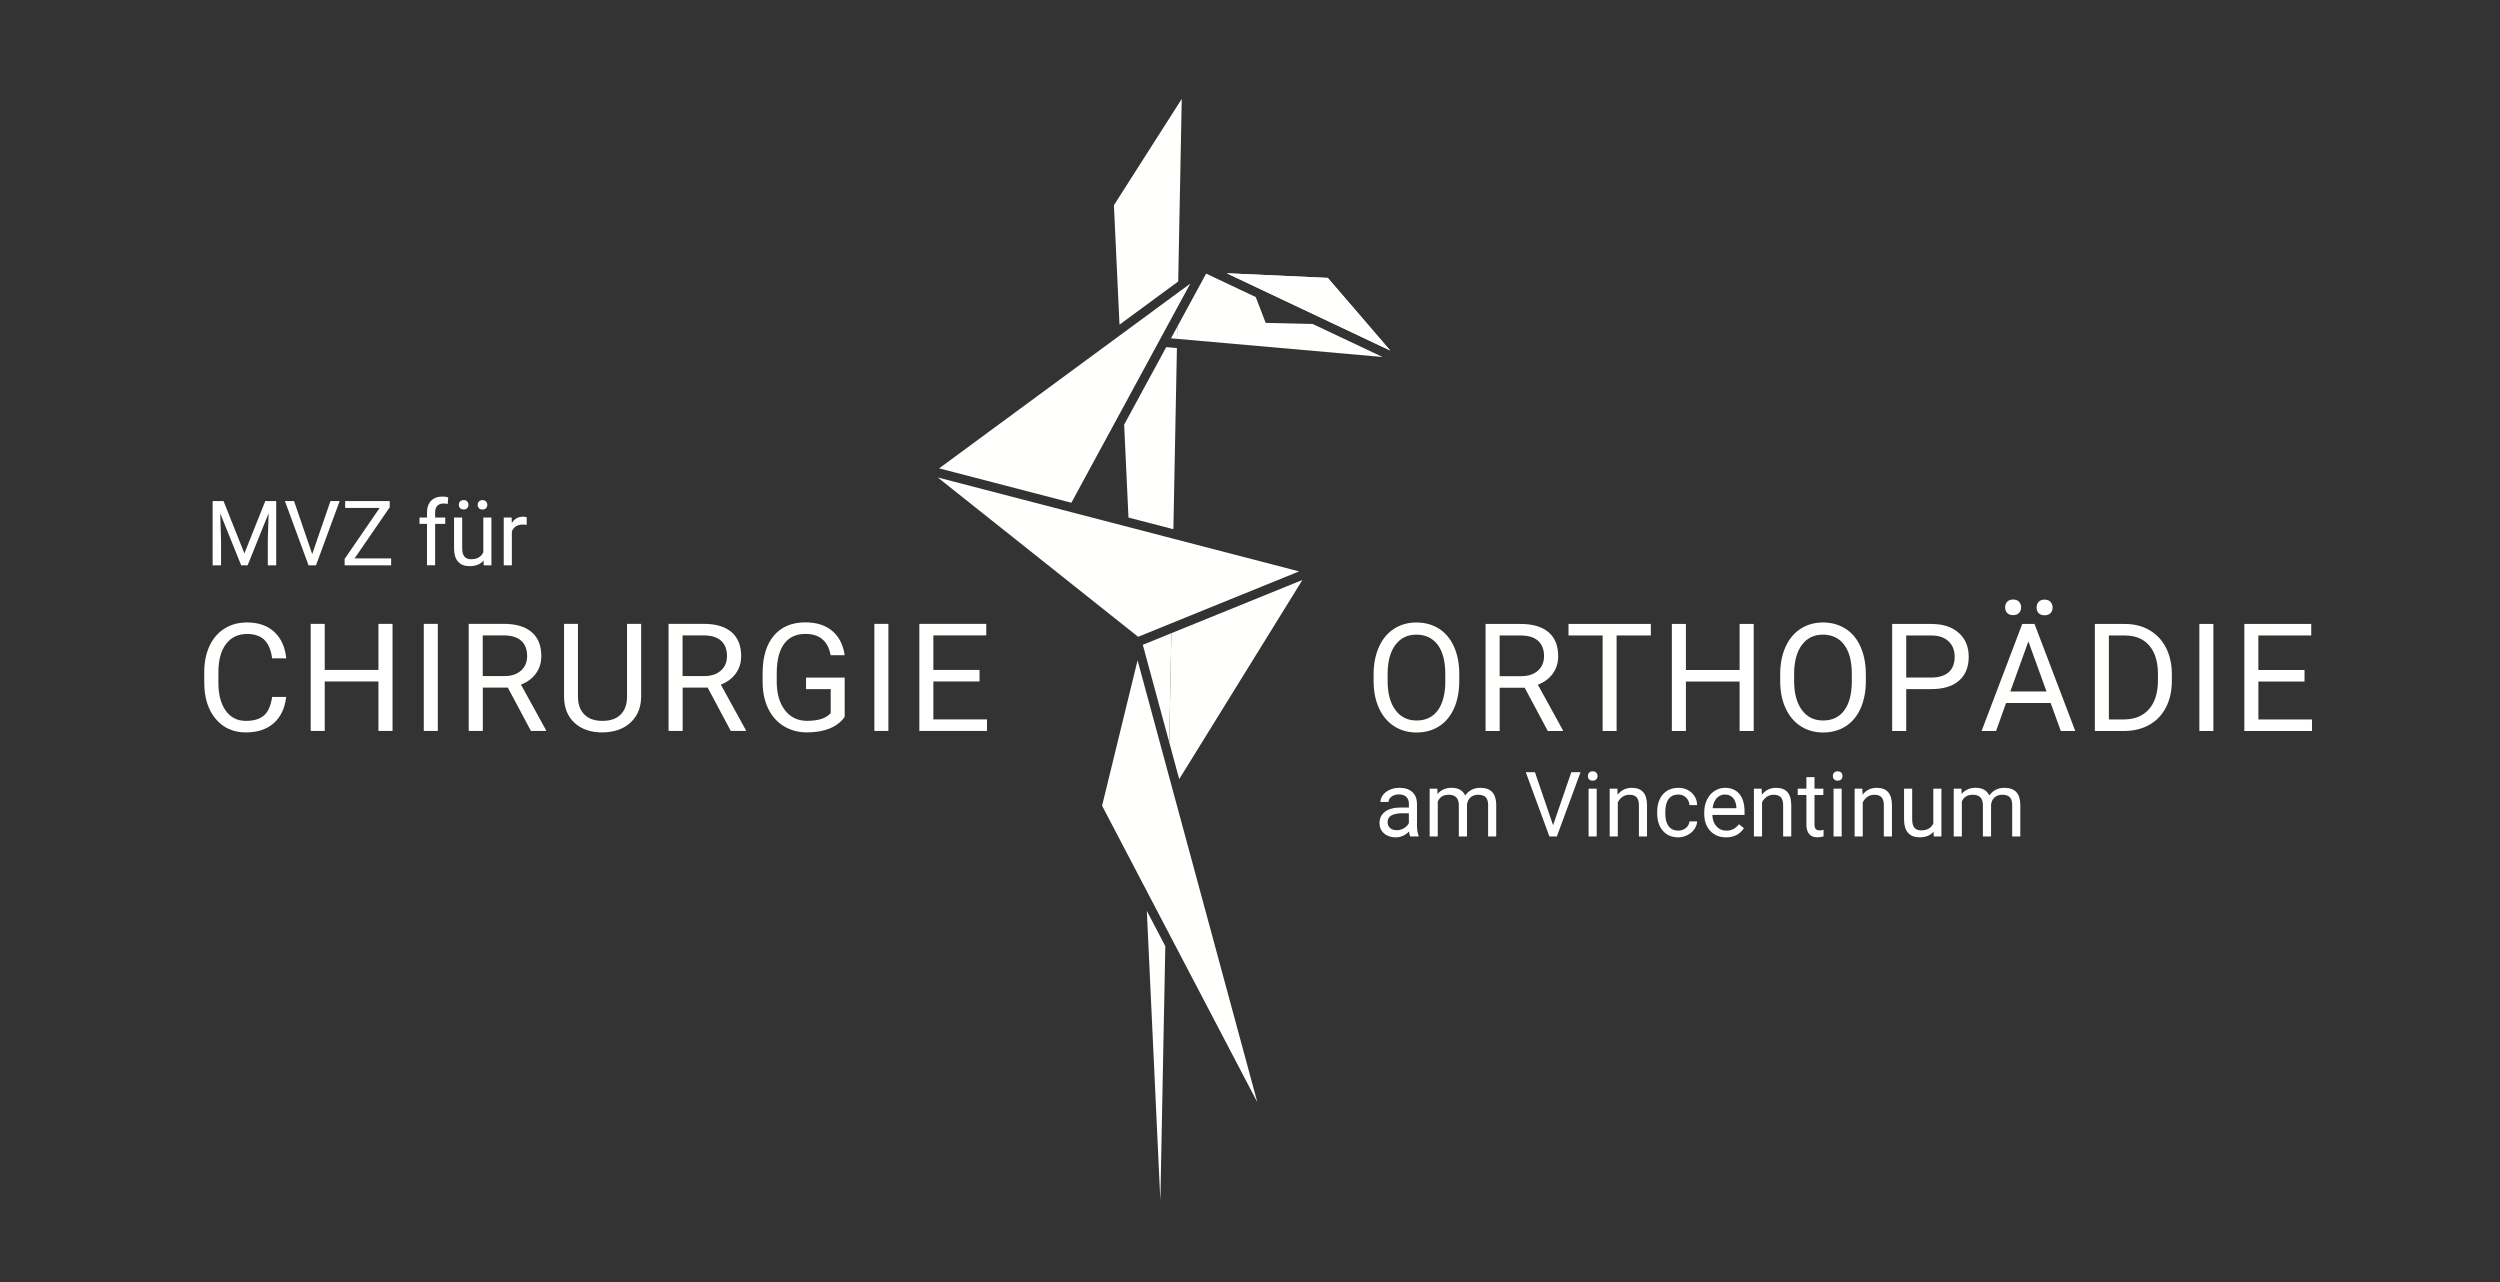 <svg xmlns="http://www.w3.org/2000/svg" width="156" height="80" viewBox="0 0 156 80" fill="none"><rect x="0" y="0" width="156" height="80" fill="#333333" stroke="none"/><g id="MVZ_Logo_weiss"><g id="Group 268"><g id="Group"><path id="Vector" d="M81.269 36.191L73.093 39.511L72.962 46.325L73.583 48.618L81.269 36.191Z" fill="#FFFFFD"></path><path id="Vector_2" d="M70.147 26.497L70.417 32.295L73.219 33.024L73.439 21.718L72.773 21.66L70.147 26.497Z" fill="#FFFFFD"></path><path id="Vector_3" d="M73.741 6.171L69.508 12.806L69.857 20.258L73.52 17.563L73.741 6.171Z" fill="#FFFFFD"></path><path id="Vector_4" d="M72.406 74.916L72.715 59.041L71.562 56.841L72.406 74.916Z" fill="#FFFFFD"></path><path id="Vector_5" d="M71.311 40.236L72.962 46.325L73.093 39.511L71.311 40.236Z" fill="#FFFFFD"></path><path id="Vector_6" d="M73.208 33.614L70.447 32.895L67.139 32.035L58.513 29.792L70.755 39.526L71.019 39.736L73.106 38.887L81.063 35.655L73.208 33.614Z" fill="#FFFFFD"></path><path id="Vector_7" d="M73.507 18.259L69.888 20.922L58.602 29.225L66.853 31.371L70.096 25.396L73.489 19.142L74.277 17.694L73.507 18.259Z" fill="#FFFFFD"></path><path id="Vector_8" d="M86.271 22.276L81.907 20.215L78.978 20.147L78.359 18.537L75.263 17.074L73.465 20.384L73.45 21.144L86.271 22.276Z" fill="#FFFFFD"></path><path id="Vector_9" d="M73.451 21.144L73.465 20.384L73.07 21.111L73.451 21.144Z" fill="#FFFFFD"></path><path id="Vector_10" d="M82.854 17.341L76.55 17.052L77.967 17.721L86.75 21.871L82.854 17.341Z" fill="#FFFFFD"></path><path id="Vector_11" d="M72.923 48.357L70.985 41.205L70.858 41.724L68.77 50.277L71.501 55.494L72.738 57.857L78.458 68.78L72.923 48.357Z" fill="#FFFFFD"></path><path id="Vector_12" d="M70.97 40.057L70.971 40.058V40.057H70.97Z" fill="#FFFFFD"></path><path id="Vector_13" d="M76.55 17.052L82.853 17.341L86.748 21.872L77.966 17.723L76.55 17.052Z" fill="#FFFFFD"></path></g><g id="Group_2"><path id="Vector_14" d="M61.122 41.802H58.242V39.65H61.543V38.93H57.367V45.61H61.587V44.89H58.242V42.524H61.122V41.804V41.802ZM55.435 38.93H54.56V45.61H55.435V38.93ZM52.708 42.283H50.297V43.003H51.836V44.5C51.674 44.674 51.471 44.798 51.225 44.87C50.977 44.943 50.691 44.981 50.363 44.981C49.781 44.981 49.321 44.76 48.98 44.317C48.639 43.873 48.468 43.277 48.468 42.527V41.982C48.472 41.196 48.624 40.594 48.927 40.179C49.23 39.764 49.675 39.556 50.261 39.556C51.143 39.556 51.667 39.999 51.831 40.886H52.708C52.613 40.232 52.354 39.726 51.931 39.37C51.508 39.012 50.951 38.836 50.256 38.836C49.411 38.836 48.755 39.113 48.288 39.666C47.821 40.22 47.587 41 47.587 42.007V42.59C47.593 43.211 47.711 43.757 47.941 44.228C48.17 44.699 48.496 45.062 48.916 45.317C49.335 45.572 49.815 45.701 50.358 45.701C50.9 45.701 51.362 45.62 51.766 45.459C52.169 45.297 52.483 45.055 52.708 44.732V42.282V42.283ZM42.595 39.65H43.937C44.399 39.653 44.753 39.765 44.997 39.986C45.242 40.207 45.364 40.523 45.364 40.939C45.364 41.318 45.236 41.623 44.978 41.848C44.72 42.076 44.374 42.188 43.94 42.188H42.593V39.65H42.595ZM45.599 45.61H46.539V45.554L44.979 42.72C45.377 42.567 45.689 42.336 45.913 42.026C46.136 41.718 46.248 41.356 46.248 40.939C46.248 40.284 46.046 39.785 45.645 39.442C45.242 39.1 44.665 38.928 43.917 38.928H41.718V45.609H42.598V42.906H44.158L45.6 45.609L45.599 45.61ZM39.127 38.93V43.46C39.127 43.943 38.996 44.319 38.732 44.584C38.468 44.849 38.09 44.983 37.593 44.983C37.096 44.983 36.726 44.849 36.461 44.582C36.197 44.313 36.064 43.938 36.064 43.455V38.93H35.197V43.481C35.204 44.173 35.422 44.716 35.854 45.111C36.287 45.507 36.867 45.703 37.593 45.703L37.826 45.693C38.494 45.643 39.025 45.418 39.415 45.019C39.807 44.618 40.004 44.103 40.007 43.471V38.928H39.125L39.127 38.93ZM30.125 39.65H31.465C31.928 39.653 32.282 39.765 32.526 39.986C32.77 40.207 32.893 40.523 32.893 40.939C32.893 41.318 32.765 41.623 32.508 41.848C32.251 42.076 31.905 42.188 31.469 42.188H30.123V39.65H30.125ZM33.127 45.61H34.068V45.554L32.508 42.72C32.906 42.567 33.217 42.336 33.442 42.026C33.665 41.718 33.778 41.356 33.778 40.939C33.778 40.284 33.576 39.785 33.173 39.442C32.77 39.1 32.193 38.928 31.446 38.928H29.247V45.609H30.128V42.906H31.688L33.13 45.609L33.127 45.61ZM27.319 38.93H26.444V45.61H27.319V38.93ZM24.494 38.93H23.614V41.802H20.264V38.93H19.387V45.61H20.264V42.522H23.614V45.61H24.494V38.93ZM16.983 43.491C16.898 44.042 16.726 44.429 16.465 44.65C16.205 44.872 15.831 44.983 15.344 44.983C14.803 44.983 14.382 44.768 14.081 44.34C13.779 43.911 13.628 43.335 13.628 42.608V41.96C13.628 41.192 13.787 40.599 14.105 40.184C14.423 39.767 14.863 39.559 15.421 39.559C15.877 39.559 16.233 39.68 16.487 39.919C16.741 40.157 16.906 40.545 16.982 41.079H17.861C17.791 40.378 17.544 39.83 17.117 39.434C16.693 39.039 16.126 38.841 15.42 38.841C14.887 38.841 14.418 38.966 14.014 39.22C13.609 39.472 13.297 39.833 13.076 40.304C12.855 40.776 12.745 41.323 12.745 41.942V42.583C12.745 43.531 12.981 44.289 13.455 44.854C13.928 45.419 14.556 45.703 15.341 45.703C16.065 45.703 16.645 45.51 17.081 45.126C17.517 44.742 17.776 44.197 17.858 43.49H16.978L16.983 43.491Z" fill="#FFFFFD"></path><path id="Vector_15" d="M32.866 32.279C32.816 32.254 32.74 32.241 32.642 32.241C32.337 32.241 32.101 32.374 31.936 32.64L31.927 32.295H31.434V35.275H31.94V33.161C32.058 32.876 32.285 32.734 32.617 32.734C32.707 32.734 32.789 32.739 32.866 32.752V32.279ZM29.884 31.71C29.934 31.766 30.008 31.793 30.107 31.793C30.205 31.793 30.279 31.765 30.331 31.71C30.382 31.654 30.408 31.587 30.408 31.503C30.408 31.419 30.382 31.351 30.331 31.294C30.28 31.236 30.205 31.208 30.107 31.208C30.008 31.208 29.934 31.238 29.884 31.294C29.833 31.351 29.808 31.42 29.808 31.503C29.808 31.585 29.833 31.654 29.884 31.71ZM28.707 31.706C28.758 31.762 28.831 31.79 28.93 31.79C29.028 31.79 29.102 31.762 29.154 31.706C29.205 31.649 29.231 31.582 29.231 31.5C29.231 31.417 29.207 31.346 29.154 31.29C29.104 31.234 29.028 31.206 28.93 31.206C28.831 31.206 28.758 31.234 28.707 31.29C28.656 31.346 28.632 31.415 28.632 31.5C28.632 31.584 28.656 31.651 28.707 31.706ZM30.184 35.275H30.665V32.295H30.159V34.461C30.031 34.751 29.774 34.896 29.387 34.896C29.022 34.896 28.84 34.67 28.84 34.218V32.294H28.333V34.232C28.335 34.594 28.419 34.866 28.584 35.051C28.75 35.235 28.989 35.328 29.305 35.328C29.687 35.328 29.975 35.211 30.174 34.978L30.185 35.273L30.184 35.275ZM27.152 35.275V32.689H27.784V32.295H27.152V31.981C27.152 31.801 27.196 31.661 27.286 31.564C27.376 31.468 27.502 31.419 27.666 31.419C27.763 31.419 27.855 31.427 27.94 31.444L27.968 31.033C27.853 31.002 27.737 30.985 27.62 30.985C27.311 30.985 27.071 31.073 26.901 31.247C26.731 31.422 26.645 31.669 26.645 31.989V32.294H26.177V32.688H26.645V35.273H27.152V35.275ZM24.318 31.651V31.265H21.54V31.697H23.689L21.504 34.878V35.275H24.407V34.843H22.127L24.32 31.651H24.318ZM18.35 31.265H17.778L19.253 35.275H19.718L21.196 31.265H20.621L19.482 34.573L18.348 31.265H18.35ZM13.269 31.265V35.275H13.794V33.713L13.743 32.037L15.049 35.275H15.452L16.76 32.029L16.711 33.713V35.275H17.235V31.265H16.553L15.251 34.535L13.948 31.265H13.268H13.269Z" fill="#FFFFFD"></path><path id="Vector_16" d="M121.912 49.214V52.194H122.419V50.019C122.54 49.733 122.768 49.592 123.101 49.592C123.522 49.592 123.733 49.809 123.733 50.243V52.194H124.243V50.216C124.262 50.025 124.335 49.873 124.459 49.761C124.584 49.649 124.739 49.592 124.928 49.592C125.156 49.592 125.318 49.646 125.416 49.75C125.513 49.855 125.56 50.015 125.56 50.228V52.194H126.067V50.198C126.055 49.506 125.726 49.16 125.075 49.16C124.861 49.16 124.674 49.204 124.515 49.292C124.358 49.381 124.23 49.496 124.131 49.638C123.981 49.318 123.7 49.158 123.284 49.158C122.915 49.158 122.622 49.287 122.406 49.544L122.391 49.213H121.912V49.214ZM120.664 52.194H121.145V49.214H120.639V51.381C120.511 51.671 120.254 51.816 119.867 51.816C119.502 51.816 119.32 51.591 119.32 51.139V49.214H118.813V51.152C118.815 51.513 118.899 51.787 119.064 51.971C119.23 52.156 119.469 52.248 119.785 52.248C120.167 52.248 120.455 52.131 120.654 51.899L120.665 52.192L120.664 52.194ZM115.729 49.214V52.194H116.236V50.071C116.306 49.928 116.403 49.812 116.526 49.725C116.65 49.636 116.794 49.593 116.958 49.593C117.161 49.593 117.309 49.644 117.406 49.748C117.501 49.85 117.55 50.01 117.551 50.224V52.195H118.058V50.226C118.053 49.516 117.737 49.16 117.111 49.16C116.745 49.16 116.45 49.303 116.224 49.59L116.208 49.214H115.727H115.729ZM114.448 48.631C114.497 48.687 114.572 48.713 114.67 48.713C114.769 48.713 114.843 48.685 114.895 48.631C114.946 48.575 114.972 48.507 114.972 48.425C114.972 48.343 114.946 48.273 114.895 48.216C114.844 48.158 114.769 48.13 114.67 48.13C114.572 48.13 114.497 48.158 114.448 48.216C114.397 48.272 114.372 48.341 114.372 48.425C114.372 48.509 114.397 48.577 114.448 48.631ZM114.92 49.214H114.413V52.194H114.92V49.214ZM112.719 48.492V49.214H112.178V49.608H112.719V51.455C112.719 51.708 112.776 51.904 112.891 52.042C113.005 52.179 113.176 52.248 113.402 52.248C113.528 52.248 113.658 52.23 113.79 52.192V51.782C113.689 51.805 113.608 51.816 113.549 51.816C113.431 51.816 113.346 51.787 113.299 51.726C113.25 51.666 113.225 51.576 113.225 51.457V49.608H113.777V49.214H113.225V48.492H112.719ZM109.444 49.214V52.194H109.951V50.071C110.019 49.928 110.116 49.812 110.241 49.725C110.365 49.636 110.509 49.593 110.673 49.593C110.877 49.593 111.026 49.644 111.121 49.748C111.217 49.85 111.265 50.01 111.268 50.224V52.195H111.775V50.226C111.77 49.516 111.453 49.16 110.827 49.16C110.464 49.16 110.167 49.303 109.941 49.59L109.924 49.214H109.446H109.444ZM108.143 49.791C108.268 49.933 108.336 50.134 108.351 50.393V50.431H106.866C106.899 50.16 106.984 49.951 107.124 49.803C107.263 49.653 107.433 49.578 107.638 49.578C107.843 49.578 108.018 49.649 108.141 49.791M108.82 51.673L108.51 51.431C108.417 51.553 108.308 51.65 108.184 51.722C108.059 51.795 107.909 51.833 107.73 51.833C107.478 51.833 107.269 51.742 107.107 51.563C106.943 51.381 106.858 51.144 106.852 50.851H108.859V50.64C108.859 50.163 108.753 49.799 108.538 49.544C108.323 49.288 108.025 49.16 107.64 49.16C107.404 49.16 107.186 49.226 106.984 49.358C106.783 49.489 106.627 49.671 106.514 49.903C106.401 50.136 106.345 50.399 106.345 50.694V50.788C106.345 51.233 106.471 51.587 106.724 51.853C106.974 52.118 107.302 52.251 107.704 52.251C108.2 52.251 108.572 52.06 108.821 51.675M104.123 51.554C103.982 51.37 103.913 51.104 103.913 50.762V50.664C103.913 50.312 103.984 50.043 104.125 49.857C104.265 49.671 104.465 49.578 104.723 49.578C104.914 49.578 105.075 49.641 105.206 49.765C105.337 49.888 105.409 50.047 105.424 50.239H105.904C105.89 49.92 105.773 49.661 105.552 49.46C105.332 49.261 105.055 49.16 104.724 49.16C104.454 49.16 104.22 49.223 104.021 49.348C103.825 49.473 103.672 49.648 103.566 49.873C103.459 50.099 103.407 50.358 103.407 50.648V50.732C103.407 51.202 103.525 51.572 103.764 51.843C104.002 52.115 104.323 52.25 104.726 52.25C104.928 52.25 105.116 52.204 105.296 52.111C105.475 52.019 105.619 51.897 105.727 51.742C105.835 51.587 105.894 51.426 105.903 51.254H105.423C105.408 51.419 105.332 51.558 105.198 51.666C105.062 51.777 104.905 51.831 104.724 51.831C104.464 51.831 104.262 51.739 104.121 51.553M100.444 49.214V52.194H100.95V50.071C101.019 49.928 101.117 49.812 101.24 49.725C101.365 49.636 101.509 49.593 101.673 49.593C101.876 49.593 102.025 49.644 102.12 49.748C102.217 49.85 102.264 50.01 102.268 50.224V52.195H102.774V50.226C102.769 49.516 102.453 49.16 101.827 49.16C101.463 49.16 101.166 49.303 100.94 49.59L100.924 49.214H100.444ZM99.16 48.631C99.211 48.687 99.285 48.713 99.383 48.713C99.482 48.713 99.557 48.685 99.608 48.631C99.659 48.575 99.685 48.507 99.685 48.425C99.685 48.343 99.66 48.273 99.608 48.216C99.557 48.158 99.483 48.13 99.383 48.13C99.284 48.13 99.211 48.158 99.16 48.216C99.111 48.272 99.085 48.341 99.085 48.425C99.085 48.509 99.11 48.577 99.16 48.631ZM99.634 49.214H99.128V52.194H99.634V49.214ZM95.781 48.184H95.208L96.683 52.194H97.148L98.626 48.184H98.051L96.912 51.492L95.78 48.184H95.781ZM89.21 49.214V52.194H89.716V50.019C89.839 49.733 90.065 49.592 90.398 49.592C90.819 49.592 91.03 49.809 91.03 50.243V52.194H91.54V50.216C91.56 50.025 91.632 49.873 91.756 49.761C91.881 49.649 92.037 49.592 92.225 49.592C92.453 49.592 92.615 49.646 92.712 49.75C92.808 49.855 92.858 50.015 92.858 50.228V52.194H93.364V50.198C93.353 49.506 93.022 49.16 92.373 49.16C92.158 49.16 91.971 49.204 91.812 49.292C91.655 49.381 91.527 49.496 91.427 49.638C91.278 49.318 90.996 49.158 90.581 49.158C90.213 49.158 89.919 49.287 89.703 49.544L89.688 49.213H89.208L89.21 49.214ZM86.745 51.67C86.638 51.581 86.586 51.455 86.586 51.296C86.586 50.93 86.896 50.748 87.517 50.748H87.913V51.36C87.849 51.492 87.746 51.599 87.603 51.683C87.461 51.765 87.31 51.806 87.151 51.806C86.992 51.806 86.85 51.762 86.743 51.671M88.523 52.194V52.149C88.454 51.988 88.42 51.77 88.42 51.497V50.126C88.412 49.826 88.311 49.588 88.118 49.415C87.925 49.244 87.658 49.158 87.317 49.158C87.102 49.158 86.904 49.2 86.724 49.28C86.543 49.361 86.401 49.471 86.296 49.61C86.191 49.748 86.138 49.893 86.138 50.042H86.648C86.648 49.911 86.71 49.799 86.832 49.709C86.955 49.618 87.105 49.572 87.287 49.572C87.492 49.572 87.649 49.625 87.756 49.73C87.861 49.836 87.915 49.979 87.915 50.155V50.389H87.422C86.997 50.389 86.666 50.475 86.432 50.646C86.197 50.818 86.081 51.058 86.081 51.37C86.081 51.625 86.174 51.836 86.361 52.001C86.548 52.167 86.789 52.251 87.081 52.251C87.409 52.251 87.689 52.128 87.923 51.882C87.941 52.032 87.966 52.138 87.995 52.195H88.526L88.523 52.194Z" fill="#FFFFFD"></path><path id="Vector_17" d="M143.801 41.807H140.921V39.655H144.222V38.935H140.046V45.615H144.268V44.895H140.923V42.527H143.802V41.807H143.801ZM138.115 38.935H137.24V45.615H138.115V38.935ZM132.617 39.655C133.268 39.66 133.771 39.874 134.125 40.294C134.479 40.715 134.656 41.306 134.656 42.064V42.455C134.656 43.236 134.467 43.837 134.092 44.259C133.717 44.683 133.191 44.894 132.516 44.894H131.595V39.653H132.617V39.655ZM132.556 45.615C133.153 45.61 133.676 45.48 134.125 45.225C134.574 44.971 134.918 44.607 135.161 44.132C135.403 43.659 135.523 43.106 135.523 42.476V42.049C135.52 41.435 135.398 40.891 135.156 40.416C134.913 39.943 134.571 39.578 134.127 39.32C133.682 39.063 133.171 38.935 132.593 38.935H130.718V45.615H132.556ZM127.207 38.256C127.291 38.348 127.415 38.394 127.579 38.394C127.743 38.394 127.868 38.348 127.955 38.256C128.04 38.164 128.082 38.048 128.082 37.91C128.082 37.771 128.04 37.654 127.955 37.559C127.869 37.463 127.745 37.416 127.579 37.416C127.414 37.416 127.291 37.463 127.207 37.559C127.124 37.654 127.083 37.771 127.083 37.91C127.083 38.048 127.125 38.164 127.207 38.256ZM125.246 38.246C125.329 38.338 125.454 38.384 125.618 38.384C125.782 38.384 125.906 38.338 125.991 38.246C126.077 38.154 126.119 38.038 126.119 37.9C126.119 37.761 126.077 37.645 125.991 37.552C125.906 37.458 125.782 37.41 125.618 37.41C125.454 37.41 125.329 37.458 125.246 37.552C125.162 37.645 125.119 37.761 125.119 37.9C125.119 38.038 125.162 38.154 125.246 38.246ZM126.57 40.022L127.702 43.147H125.444L126.572 40.022H126.57ZM128.597 45.615H129.497L126.955 38.935H126.188L123.651 45.615H124.554L125.178 43.867H127.961L128.595 45.615H128.597ZM118.946 39.655H120.57C121.006 39.663 121.347 39.787 121.598 40.027C121.847 40.266 121.971 40.584 121.971 40.983C121.971 41.403 121.847 41.725 121.598 41.946C121.349 42.166 120.99 42.278 120.521 42.278H118.948V39.653L118.946 39.655ZM120.511 43C121.262 43 121.839 42.825 122.243 42.474C122.647 42.123 122.848 41.626 122.848 40.977C122.848 40.362 122.642 39.867 122.23 39.495C121.819 39.123 121.249 38.935 120.521 38.935H118.071V45.615H118.948V43H120.513H120.511ZM115.555 42.555C115.545 43.328 115.386 43.923 115.075 44.338C114.765 44.752 114.326 44.959 113.761 44.959C113.195 44.959 112.756 44.74 112.435 44.3C112.114 43.862 111.953 43.259 111.953 42.491V42C111.963 41.247 112.125 40.658 112.443 40.235C112.761 39.812 113.197 39.601 113.751 39.601C114.305 39.601 114.764 39.812 115.078 40.235C115.395 40.658 115.554 41.267 115.554 42.059V42.555H115.555ZM116.427 42.069C116.427 41.418 116.317 40.846 116.098 40.355C115.88 39.864 115.567 39.49 115.16 39.231C114.754 38.973 114.285 38.843 113.753 38.843C113.22 38.843 112.764 38.974 112.36 39.235C111.953 39.497 111.638 39.873 111.417 40.365C111.196 40.858 111.085 41.425 111.085 42.068V42.55C111.089 43.18 111.206 43.733 111.429 44.213C111.653 44.691 111.966 45.06 112.371 45.319C112.776 45.578 113.24 45.708 113.762 45.708C114.285 45.708 114.765 45.579 115.169 45.322C115.57 45.065 115.881 44.693 116.099 44.205C116.317 43.717 116.429 43.145 116.429 42.491V42.069H116.427ZM109.431 38.935H108.551V41.807H105.201V38.935H104.324V45.615H105.201V42.527H108.551V45.615H109.431V38.935ZM103.012 38.935H97.874V39.655H100.004V45.614H100.876V39.655H103.012V38.935ZM93.579 39.655H94.921C95.383 39.658 95.737 39.77 95.981 39.991C96.225 40.212 96.348 40.528 96.348 40.942C96.348 41.323 96.22 41.626 95.963 41.853C95.706 42.079 95.36 42.193 94.924 42.193H93.577V39.655H93.579ZM96.581 45.615H97.522V45.561L95.962 42.725C96.36 42.573 96.671 42.341 96.896 42.033C97.118 41.723 97.231 41.361 97.231 40.945C97.231 40.291 97.03 39.792 96.627 39.449C96.224 39.106 95.647 38.935 94.9 38.935H92.7V45.615H93.58V42.913H95.14L96.583 45.615H96.581ZM90.188 42.555C90.18 43.328 90.019 43.923 89.709 44.338C89.4 44.752 88.96 44.959 88.395 44.959C87.83 44.959 87.39 44.74 87.069 44.3C86.748 43.862 86.587 43.259 86.587 42.491V42C86.597 41.247 86.759 40.658 87.077 40.235C87.395 39.812 87.831 39.601 88.385 39.601C88.939 39.601 89.396 39.812 89.713 40.235C90.029 40.658 90.186 41.267 90.186 42.059V42.555H90.188ZM91.06 42.069C91.06 41.418 90.95 40.846 90.73 40.355C90.512 39.864 90.199 39.49 89.793 39.231C89.386 38.973 88.918 38.843 88.385 38.843C87.853 38.843 87.397 38.974 86.99 39.235C86.584 39.497 86.269 39.873 86.048 40.365C85.825 40.858 85.714 41.425 85.714 42.068V42.55C85.72 43.18 85.835 43.733 86.058 44.213C86.281 44.691 86.596 45.06 87 45.319C87.405 45.578 87.869 45.708 88.392 45.708C88.915 45.708 89.396 45.579 89.798 45.322C90.199 45.065 90.511 44.693 90.729 44.205C90.948 43.717 91.058 43.145 91.058 42.491V42.069H91.06Z" fill="#FFFFFD"></path></g></g></g></svg>